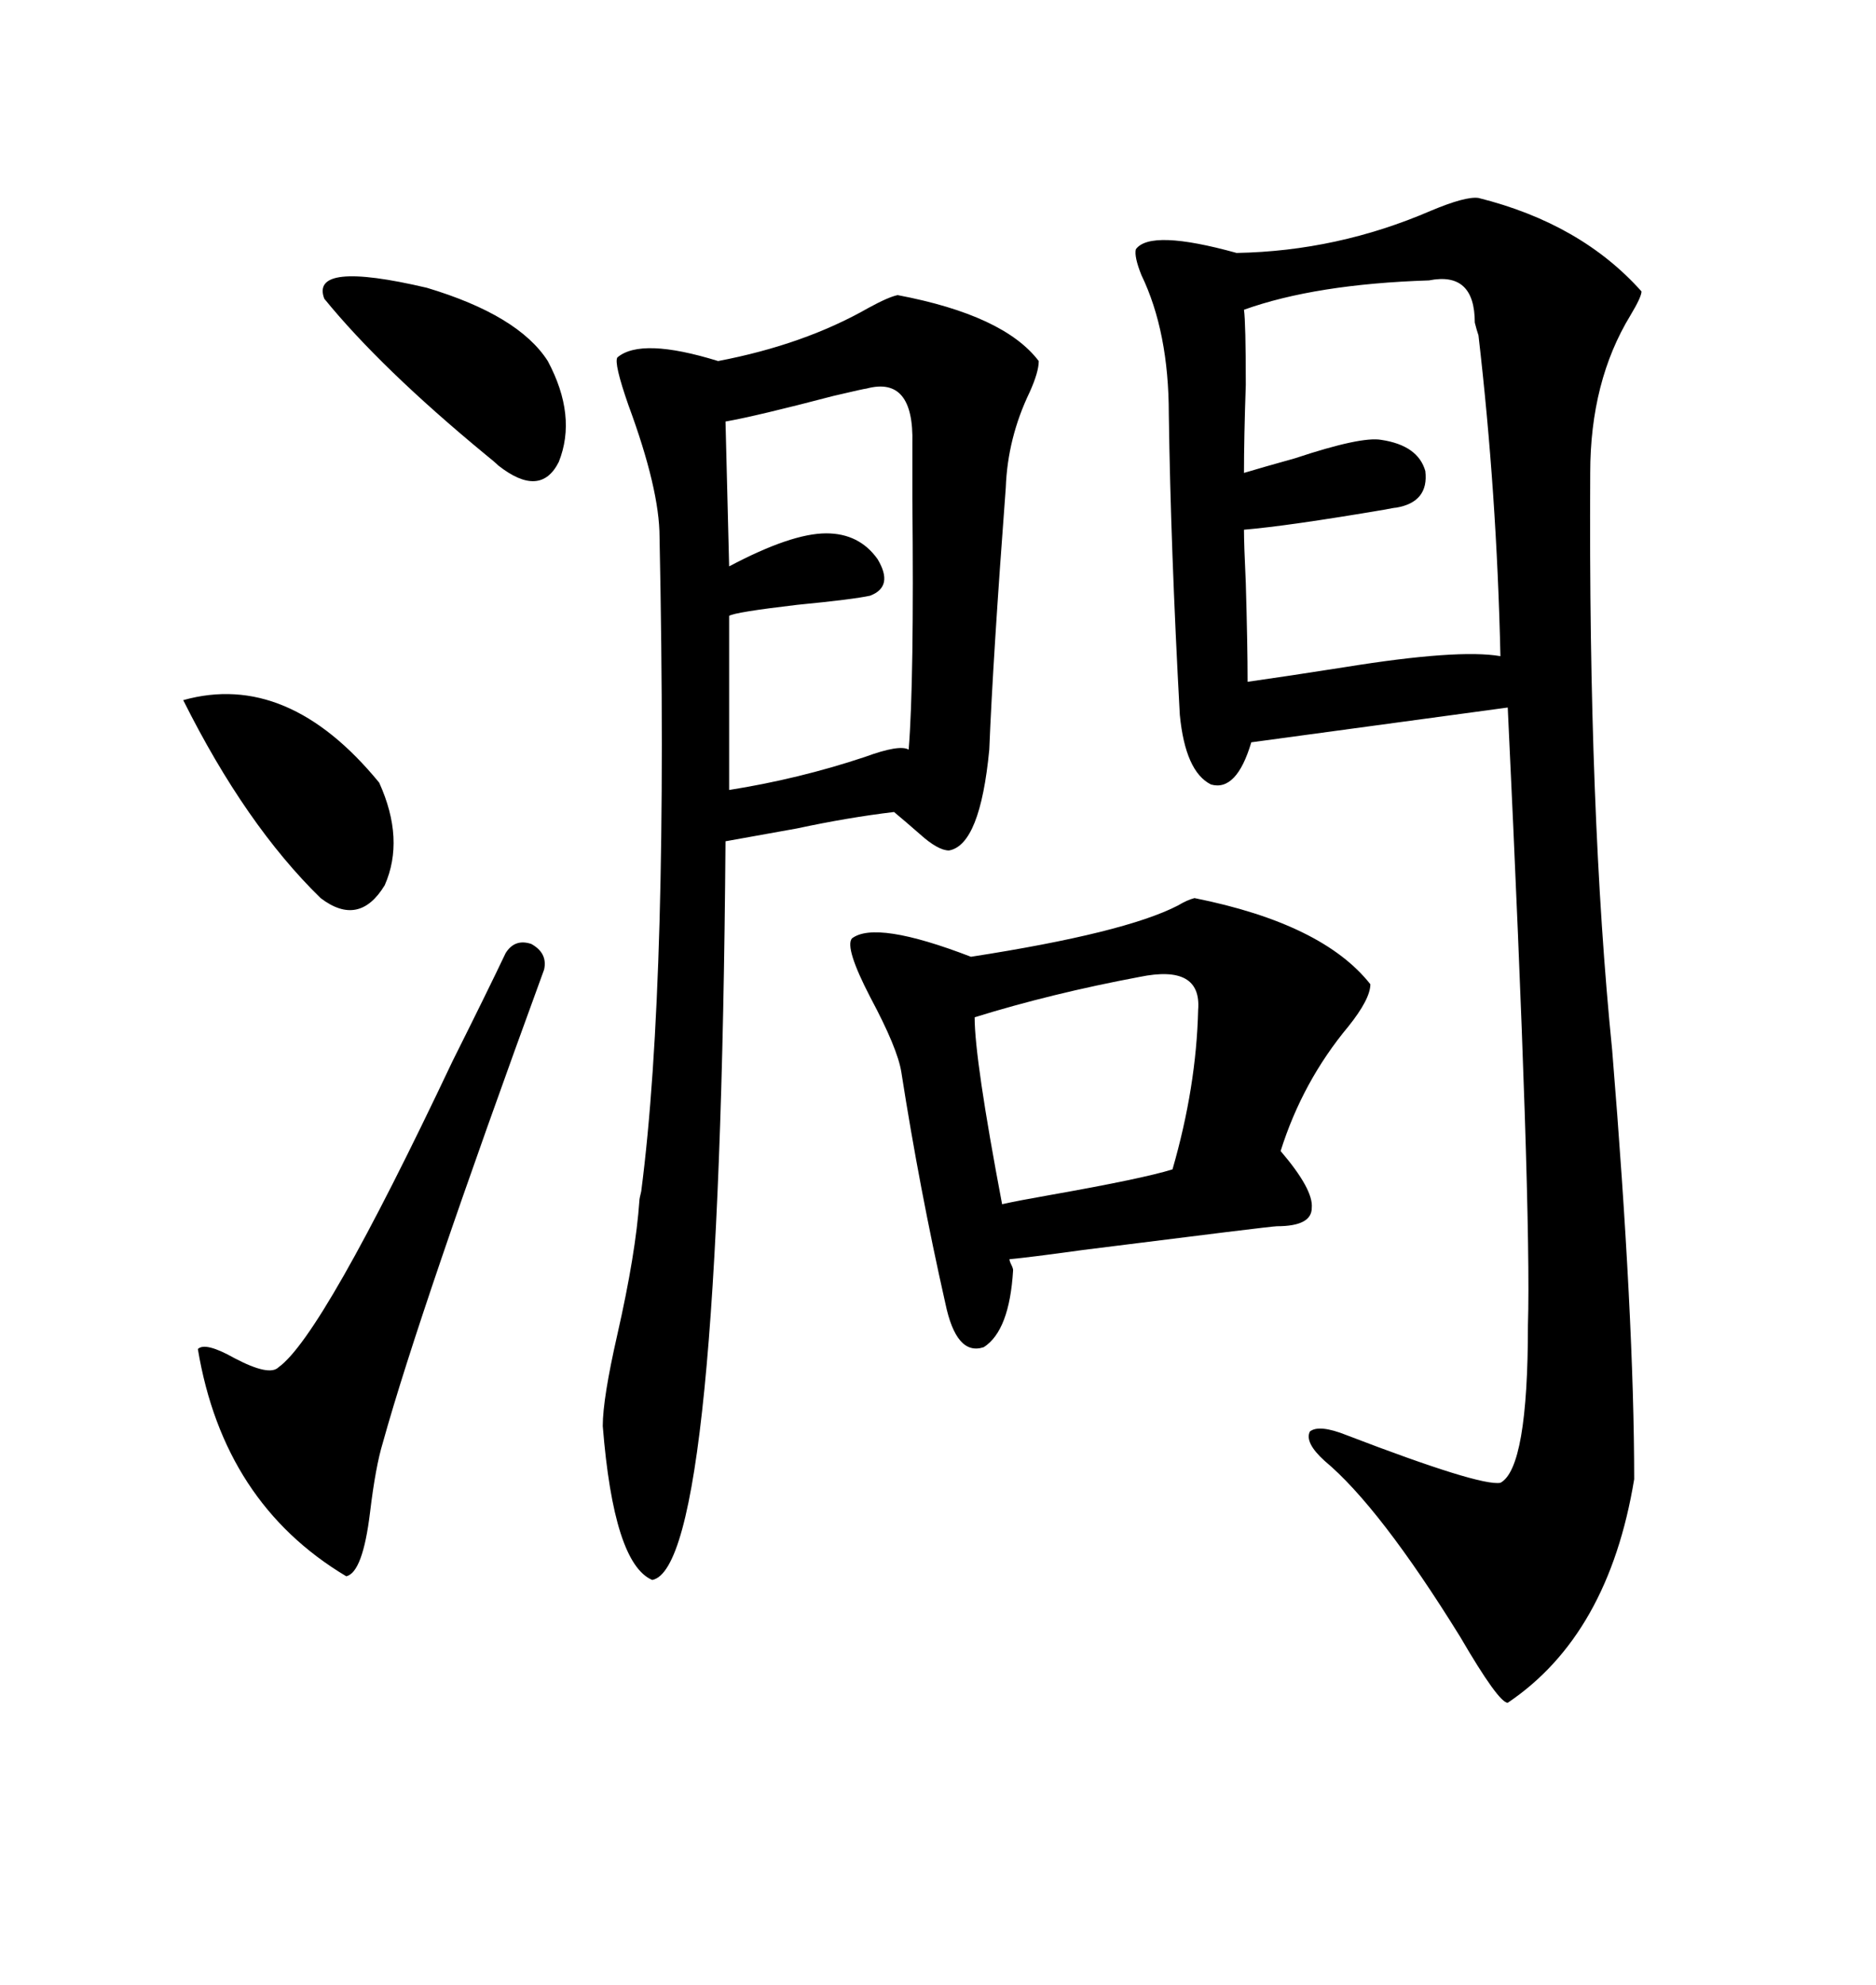 <svg xmlns="http://www.w3.org/2000/svg" xmlns:xlink="http://www.w3.org/1999/xlink" width="300" height="317.285"><path d="M236.43 31.64L236.43 31.64Q252.83 35.74 262.50 46.58L262.50 46.58Q262.50 47.46 260.74 50.39L260.74 50.39Q254.30 60.94 254.30 75.59L254.30 75.59Q254.00 130.08 257.81 167.87L257.81 167.87Q261.33 210.94 261.33 236.43L261.33 236.43Q257.23 261.33 241.11 272.17L241.11 272.17Q239.65 272.17 233.50 261.62L233.50 261.62Q220.61 240.82 211.82 233.50L211.82 233.50Q208.59 230.57 209.47 228.81L209.47 228.81Q210.94 227.64 215.33 229.39L215.33 229.39Q236.72 237.60 239.94 237.01L239.94 237.01Q244.34 234.67 244.34 211.82L244.34 211.82Q244.92 193.07 241.11 113.09L241.11 113.09L200.10 118.65Q197.75 126.56 193.65 125.39L193.65 125.39Q189.55 123.34 188.67 114.26L188.67 114.26Q187.21 87.60 186.91 66.21L186.91 66.21Q186.91 53.03 182.52 43.95L182.52 43.95Q181.35 41.02 181.64 39.84L181.64 39.84Q183.98 36.62 197.75 40.43L197.75 40.43Q213.87 40.14 228.81 33.69L228.81 33.69Q234.38 31.35 236.43 31.64ZM143.55 47.17L143.55 47.17Q160.55 50.39 166.11 57.71L166.11 57.71Q166.11 59.47 164.65 62.70L164.65 62.70Q161.13 70.02 160.84 77.93L160.84 77.93Q158.79 105.18 158.20 119.82L158.20 119.82Q156.74 135.06 151.76 135.94L151.76 135.94Q150 135.94 147.07 133.30L147.07 133.30Q144.73 131.25 142.97 129.79L142.97 129.79Q135.64 130.66 127.44 132.42L127.44 132.42Q121.00 133.59 116.02 134.47L116.02 134.47Q115.14 250.49 104.30 252.54L104.30 252.54Q98.14 249.90 96.39 227.93L96.39 227.93Q96.39 223.54 98.73 213.28L98.73 213.28Q101.66 200.39 102.25 191.89L102.25 191.89Q102.25 191.60 102.54 190.43L102.54 190.43Q106.93 156.74 105.47 85.84L105.47 85.84Q105.47 78.22 100.49 64.75L100.49 64.75Q98.14 58.01 98.73 57.13L98.73 57.13Q102.54 53.91 114.84 57.71L114.84 57.71Q128.61 55.08 138.87 49.22L138.87 49.22Q142.09 47.46 143.55 47.17ZM191.02 143.55L191.02 143.55Q211.52 147.66 219.14 157.32L219.14 157.32Q219.14 159.67 215.63 164.06L215.63 164.06Q208.30 172.85 204.79 183.98L204.79 183.98Q210.06 190.14 209.77 193.07L209.77 193.07Q209.77 196.00 204.20 196.00L204.20 196.00Q203.32 196.00 173.14 199.80L173.14 199.80Q164.65 200.98 161.43 201.27L161.43 201.27Q161.43 201.56 161.72 202.15L161.72 202.15Q162.01 202.73 162.01 203.03L162.01 203.03Q161.43 212.70 157.32 215.33L157.32 215.33Q152.93 216.80 151.17 208.30L151.17 208.30Q147.07 190.14 144.14 171.39L144.14 171.39Q143.55 167.58 139.16 159.38L139.16 159.38Q135.06 151.46 136.23 150L136.23 150Q140.04 147.07 155.27 152.93L155.27 152.93Q179.88 149.12 188.38 144.73L188.38 144.73Q189.84 143.85 191.02 143.55ZM228.52 44.82L228.52 44.82Q210.35 45.41 198.93 49.51L198.93 49.51Q199.22 51.56 199.22 61.52L199.22 61.52Q198.93 70.02 198.93 75.59L198.93 75.59Q201.86 74.71 207.13 73.24L207.13 73.24Q217.68 69.73 220.90 70.31L220.90 70.31Q226.76 71.19 227.93 75.29L227.93 75.29Q228.52 80.27 223.24 81.15L223.24 81.15Q222.95 81.15 221.48 81.45L221.48 81.45Q205.96 84.08 198.93 84.67L198.93 84.67Q198.93 87.01 199.22 93.16L199.22 93.16Q199.51 103.13 199.51 108.98L199.51 108.98Q205.66 108.11 215.04 106.64L215.04 106.64Q233.20 103.71 239.94 104.88L239.94 104.88Q239.36 78.81 236.43 53.61L236.43 53.61Q236.13 52.73 235.84 51.56L235.84 51.56Q235.84 43.36 228.52 44.82ZM87.01 154.98L87.01 154.98Q67.09 209.47 61.23 230.57L61.23 230.57Q60.06 234.38 59.18 241.70L59.18 241.70Q58.01 251.37 55.37 251.95L55.37 251.95Q35.74 240.23 31.64 215.63L31.64 215.63Q32.81 214.45 37.50 217.09L37.50 217.09Q43.07 220.02 44.53 218.55L44.53 218.55Q51.56 213.57 72.36 169.63L72.36 169.63Q77.93 158.50 80.86 152.34L80.86 152.34Q82.32 150 84.96 150.88L84.96 150.88Q87.60 152.34 87.01 154.98ZM138.57 62.11L138.57 62.11Q138.28 62.11 133.30 63.28L133.30 63.28Q121.00 66.50 116.02 67.38L116.02 67.38L116.60 90.53Q126.56 85.25 132.13 85.25L132.13 85.25Q137.40 85.25 140.33 89.36L140.33 89.36Q142.97 93.75 139.16 95.21L139.16 95.21Q136.52 95.80 127.44 96.68L127.44 96.68Q117.48 97.85 116.60 98.44L116.60 98.44L116.60 126.27Q127.73 124.51 138.28 121.00L138.28 121.00Q143.85 118.95 145.31 119.82L145.31 119.82Q146.19 108.98 145.90 79.69L145.90 79.69Q145.90 73.24 145.90 70.90L145.90 70.90Q146.19 60.06 138.57 62.11ZM155.86 162.60L155.86 162.60Q155.86 169.34 160.25 192.48L160.25 192.48Q162.89 191.89 167.87 191.02L167.87 191.02Q182.81 188.38 187.50 186.91L187.50 186.91Q191.31 173.73 191.60 161.43L191.60 161.43Q192.19 154.10 182.23 156.15L182.23 156.15Q168.16 158.79 155.86 162.60ZM29.30 111.91L29.30 111.91Q46.00 107.23 60.64 125.10L60.64 125.10Q64.75 134.18 61.52 141.50L61.52 141.50Q57.42 148.24 51.27 143.55L51.27 143.55Q39.26 131.84 29.30 111.91ZM51.86 47.75L51.86 47.75Q49.51 41.60 68.26 46.00L68.26 46.00Q82.91 50.39 87.60 57.71L87.60 57.71Q92.29 66.50 89.36 73.83L89.36 73.83Q86.43 79.69 79.69 74.41L79.69 74.41Q79.10 73.83 77.64 72.66L77.64 72.66Q60.94 58.89 51.86 47.75Z"/></svg>